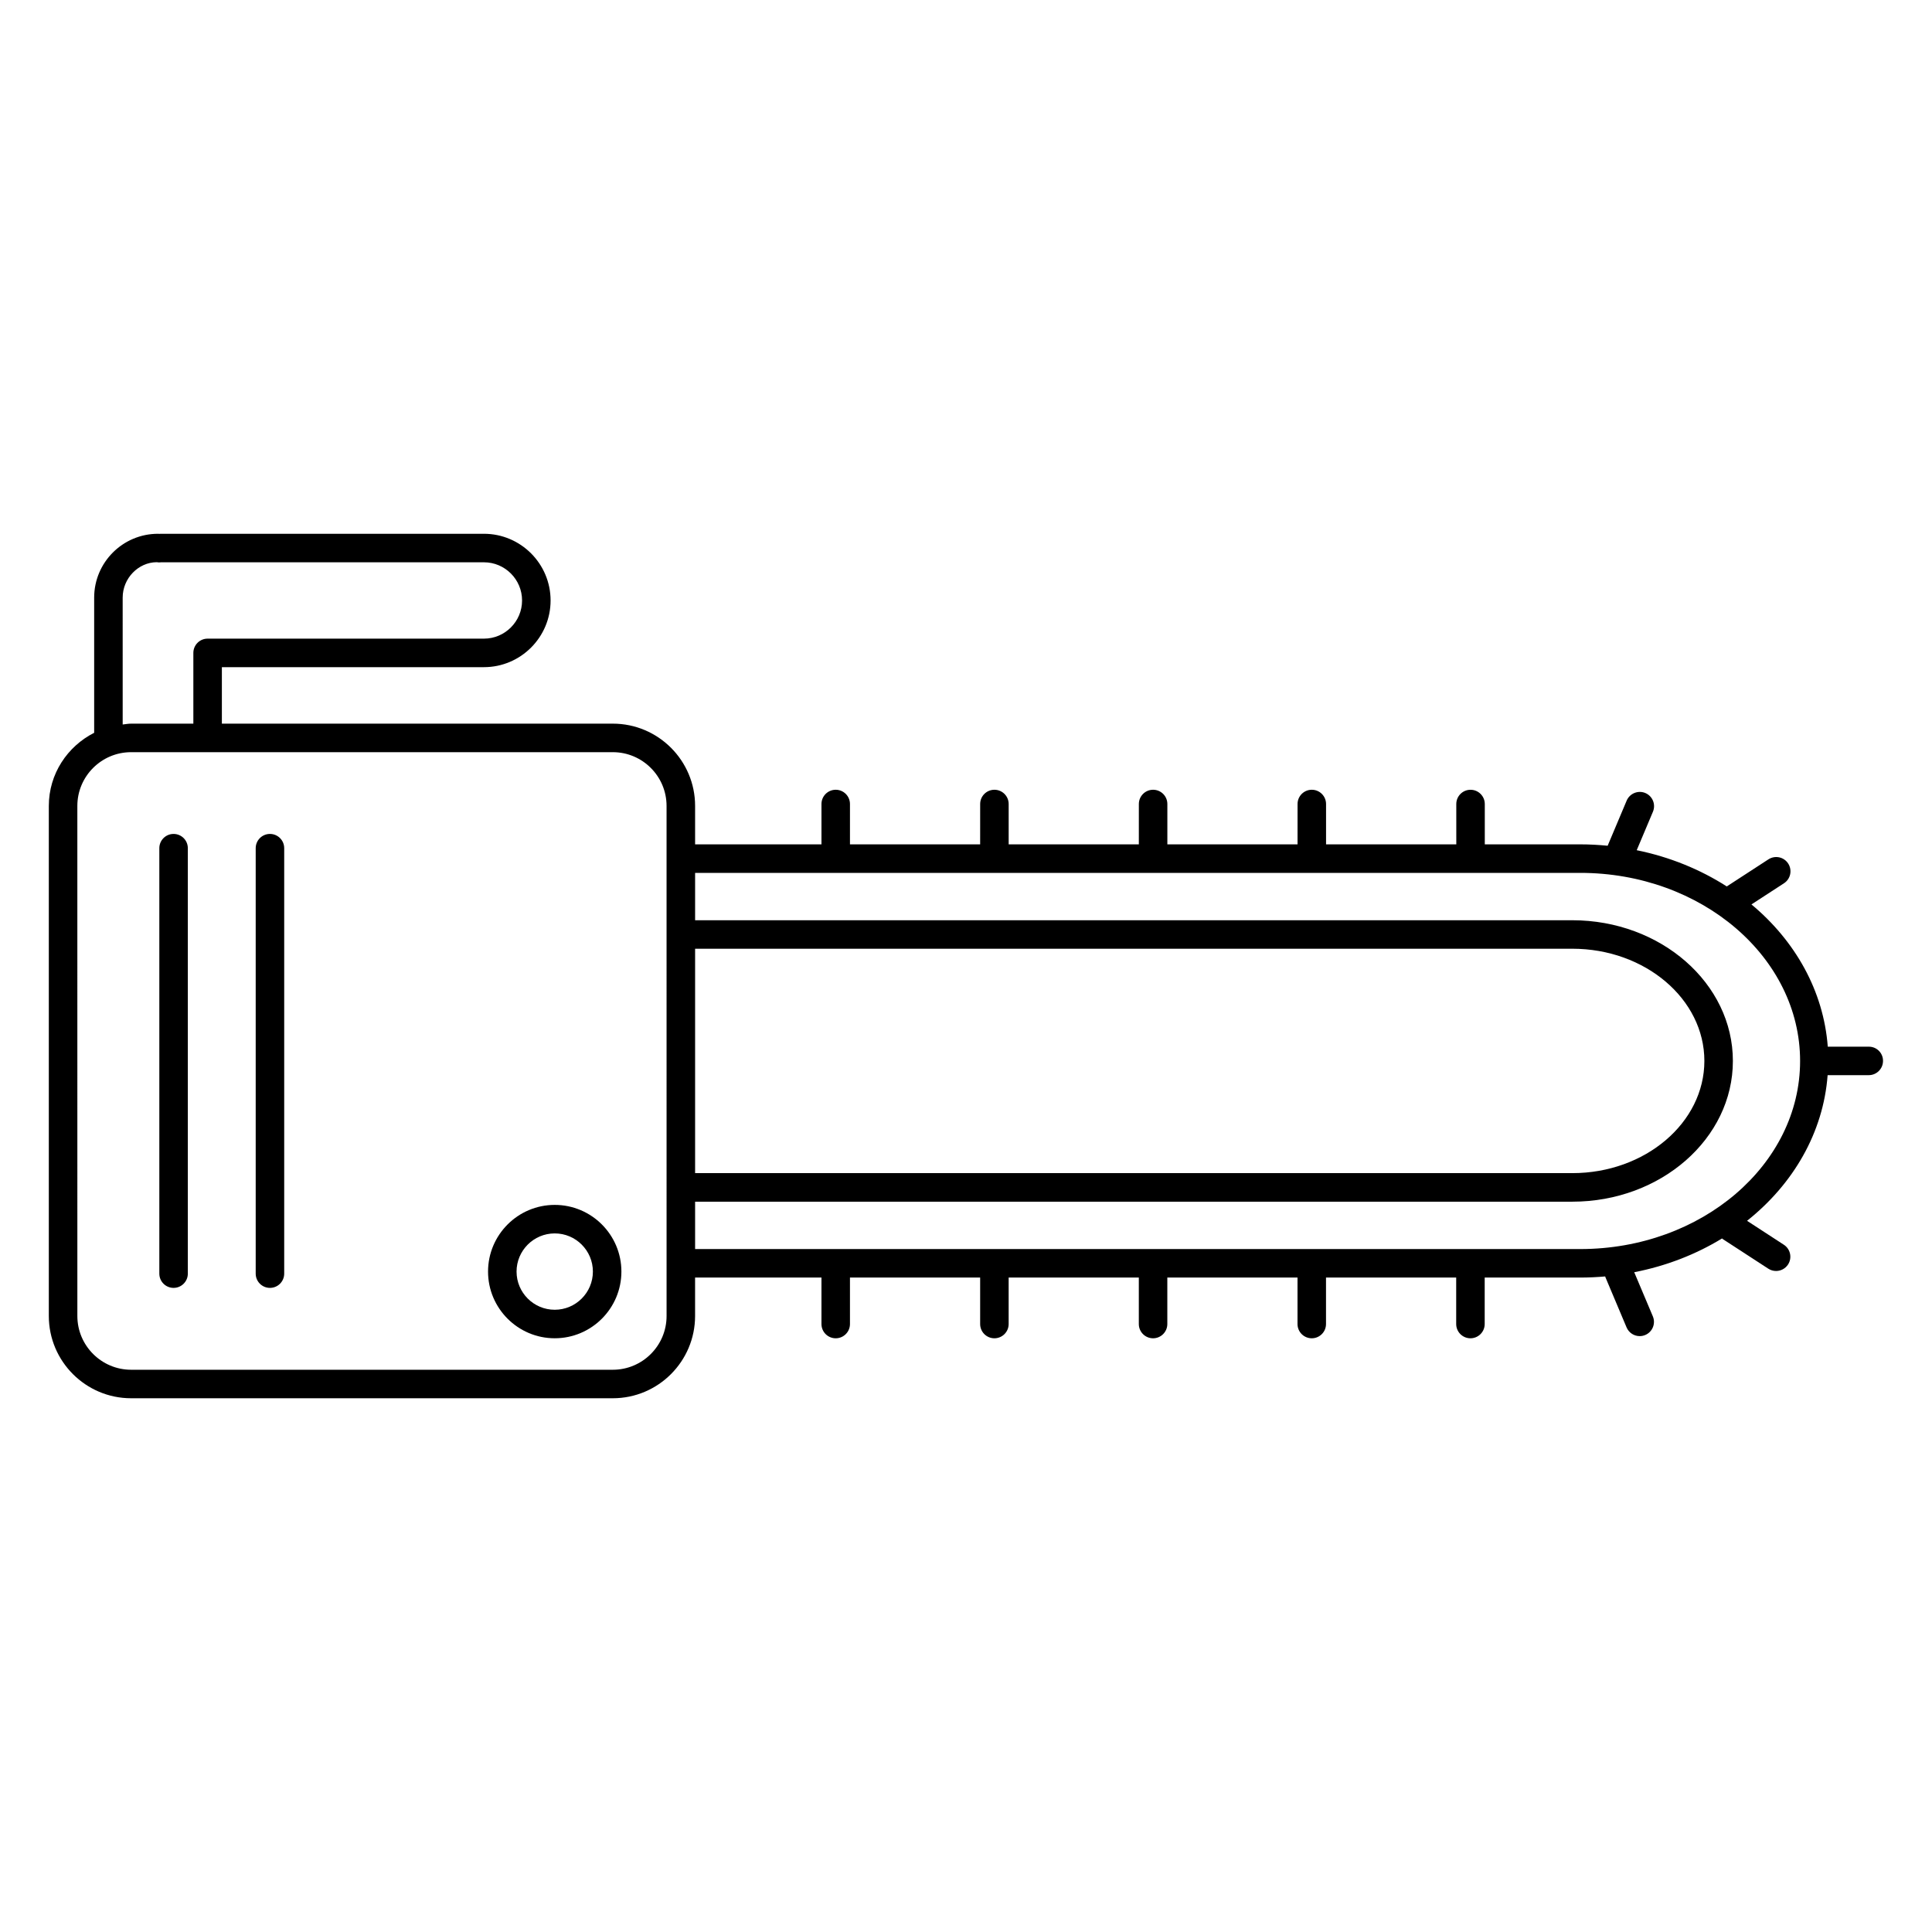 <?xml version="1.0" encoding="UTF-8"?>
<!-- Uploaded to: ICON Repo, www.svgrepo.com, Generator: ICON Repo Mixer Tools -->
<svg fill="#000000" width="800px" height="800px" version="1.1" viewBox="144 144 512 512" xmlns="http://www.w3.org/2000/svg">
 <g>
  <path d="m639.28 421.38h-10.902c-1.113-14.797-8.641-28.059-20.227-37.699l8.625-5.606c1.75-1.137 2.242-3.477 1.109-5.231-1.137-1.75-3.465-2.246-5.231-1.109l-11.039 7.18c-7.031-4.504-15.109-7.82-23.867-9.602l4.301-10.203c0.805-1.926-0.098-4.141-2.016-4.949-1.898-0.801-4.133 0.086-4.949 2.012l-5.039 11.957c-2.387-0.23-4.801-0.367-7.254-0.367h-25.305v-10.688c0-2.086-1.691-3.777-3.777-3.777-2.086 0-3.777 1.691-3.777 3.777l0.004 10.684h-34.516v-10.688c0-2.086-1.691-3.777-3.777-3.777-2.086 0-3.777 1.691-3.777 3.777l-0.004 10.688h-34.5v-10.688c0-2.086-1.691-3.777-3.777-3.777-2.086 0-3.777 1.691-3.777 3.777l-0.004 10.688h-34.496v-10.688c0-2.086-1.691-3.777-3.777-3.777s-3.777 1.691-3.777 3.777l-0.004 10.688h-34.5v-10.688c0-2.086-1.691-3.777-3.777-3.777-2.086 0-3.777 1.691-3.777 3.777v10.688h-33.488v-10.184c0-12.02-9.777-21.801-21.801-21.801l-103.61 0.004v-14.973h69.445c9.742 0 17.668-7.93 17.668-17.672 0-9.746-7.926-17.676-17.668-17.676h-85.617c-0.133 0-0.242 0.004-0.363 0.02-0.145-0.012-0.293-0.02-0.387-0.02-9.332 0-16.922 7.586-16.922 16.918v35.824c-7.094 3.598-12.016 10.887-12.016 19.371v135.18c0 12.02 9.777 21.801 21.805 21.801h127.66c12.02 0 21.801-9.777 21.801-21.801v-10.184h33.492v12.316c0 2.086 1.691 3.777 3.777 3.777 2.086 0 3.777-1.691 3.777-3.777v-12.316h34.5v12.316c0 2.086 1.691 3.777 3.777 3.777 2.086 0 3.777-1.691 3.777-3.777v-12.316h34.496v12.316c0 2.086 1.691 3.777 3.777 3.777s3.777-1.691 3.777-3.777v-12.316h34.5v12.316c0 2.086 1.691 3.777 3.777 3.777 2.086 0 3.777-1.691 3.777-3.777v-12.316h34.5v12.316c0 2.086 1.691 3.777 3.777 3.777s3.777-1.691 3.777-3.777v-12.316h25.305c2.242 0 4.457-0.105 6.641-0.297 0.02 0.059 0.012 0.121 0.035 0.18l5.617 13.324c0.609 1.445 2.012 2.312 3.481 2.312 0.492 0 0.988-0.098 1.465-0.297 1.926-0.812 2.828-3.031 2.016-4.949l-4.934-11.688c8.5-1.652 16.367-4.731 23.281-8.953 0.051 0.039 0.082 0.102 0.133 0.133l12.121 7.883c0.641 0.414 1.355 0.609 2.055 0.609 1.234 0 2.449-0.605 3.176-1.719 1.137-1.754 0.641-4.09-1.109-5.231l-9.754-6.348c12.211-9.707 20.207-23.332 21.352-38.598h10.902c2.086 0 3.777-1.691 3.777-3.777 0.02-2.078-1.656-3.769-3.742-3.769zm-311.07-25.957h232.47c19.297 0 34.996 13.336 34.996 29.734 0 16.398-15.699 29.734-34.996 29.734h-232.47zm-151.7-93.047c0-5.164 4.203-9.359 9.004-9.387 0.191 0.031 0.387 0.051 0.59 0.059 0.117 0.035 0.43-0.035 0.523-0.035h85.613c5.578 0 10.113 4.539 10.113 10.117s-4.535 10.117-10.113 10.117h-73.223c-2.086 0-3.777 1.691-3.777 3.777v18.75h-16.496c-0.766 0-1.484 0.145-2.231 0.227zm144.14 190.38c0 7.856-6.387 14.242-14.242 14.242h-127.66c-7.856 0-14.246-6.394-14.246-14.242l-0.004-135.18c0-7.856 6.394-14.242 14.246-14.242h127.66c7.856 0 14.242 6.387 14.242 14.242zm242.14-17.742h-234.58v-12.555h232.47c23.461 0 42.551-16.727 42.551-37.293s-19.09-37.293-42.551-37.293l-232.47 0.004v-12.555h234.58c32.121 0 58.254 22.359 58.254 49.848 0.004 27.48-26.129 49.844-58.254 49.844z"/>
  <path d="m291.01 463.31c-9.742 0-17.672 7.926-17.672 17.672 0 9.75 7.93 17.672 17.672 17.672 9.742 0 17.668-7.926 17.668-17.672 0.004-9.75-7.922-17.672-17.668-17.672zm0 27.789c-5.578 0-10.117-4.535-10.117-10.117s4.539-10.117 10.117-10.117c5.578 0 10.113 4.535 10.113 10.117s-4.535 10.117-10.113 10.117z"/>
  <path d="m190 365c-2.086 0-3.777 1.691-3.777 3.777v112.75c0 2.086 1.691 3.777 3.777 3.777s3.777-1.691 3.777-3.777v-112.75c0-2.086-1.691-3.777-3.777-3.777z"/>
  <path d="m215.54 365c-2.086 0-3.777 1.691-3.777 3.777v112.75c0 2.086 1.691 3.777 3.777 3.777 2.086 0 3.777-1.691 3.777-3.777v-112.75c0-2.086-1.691-3.777-3.777-3.777z"/>
 </g>
</svg>